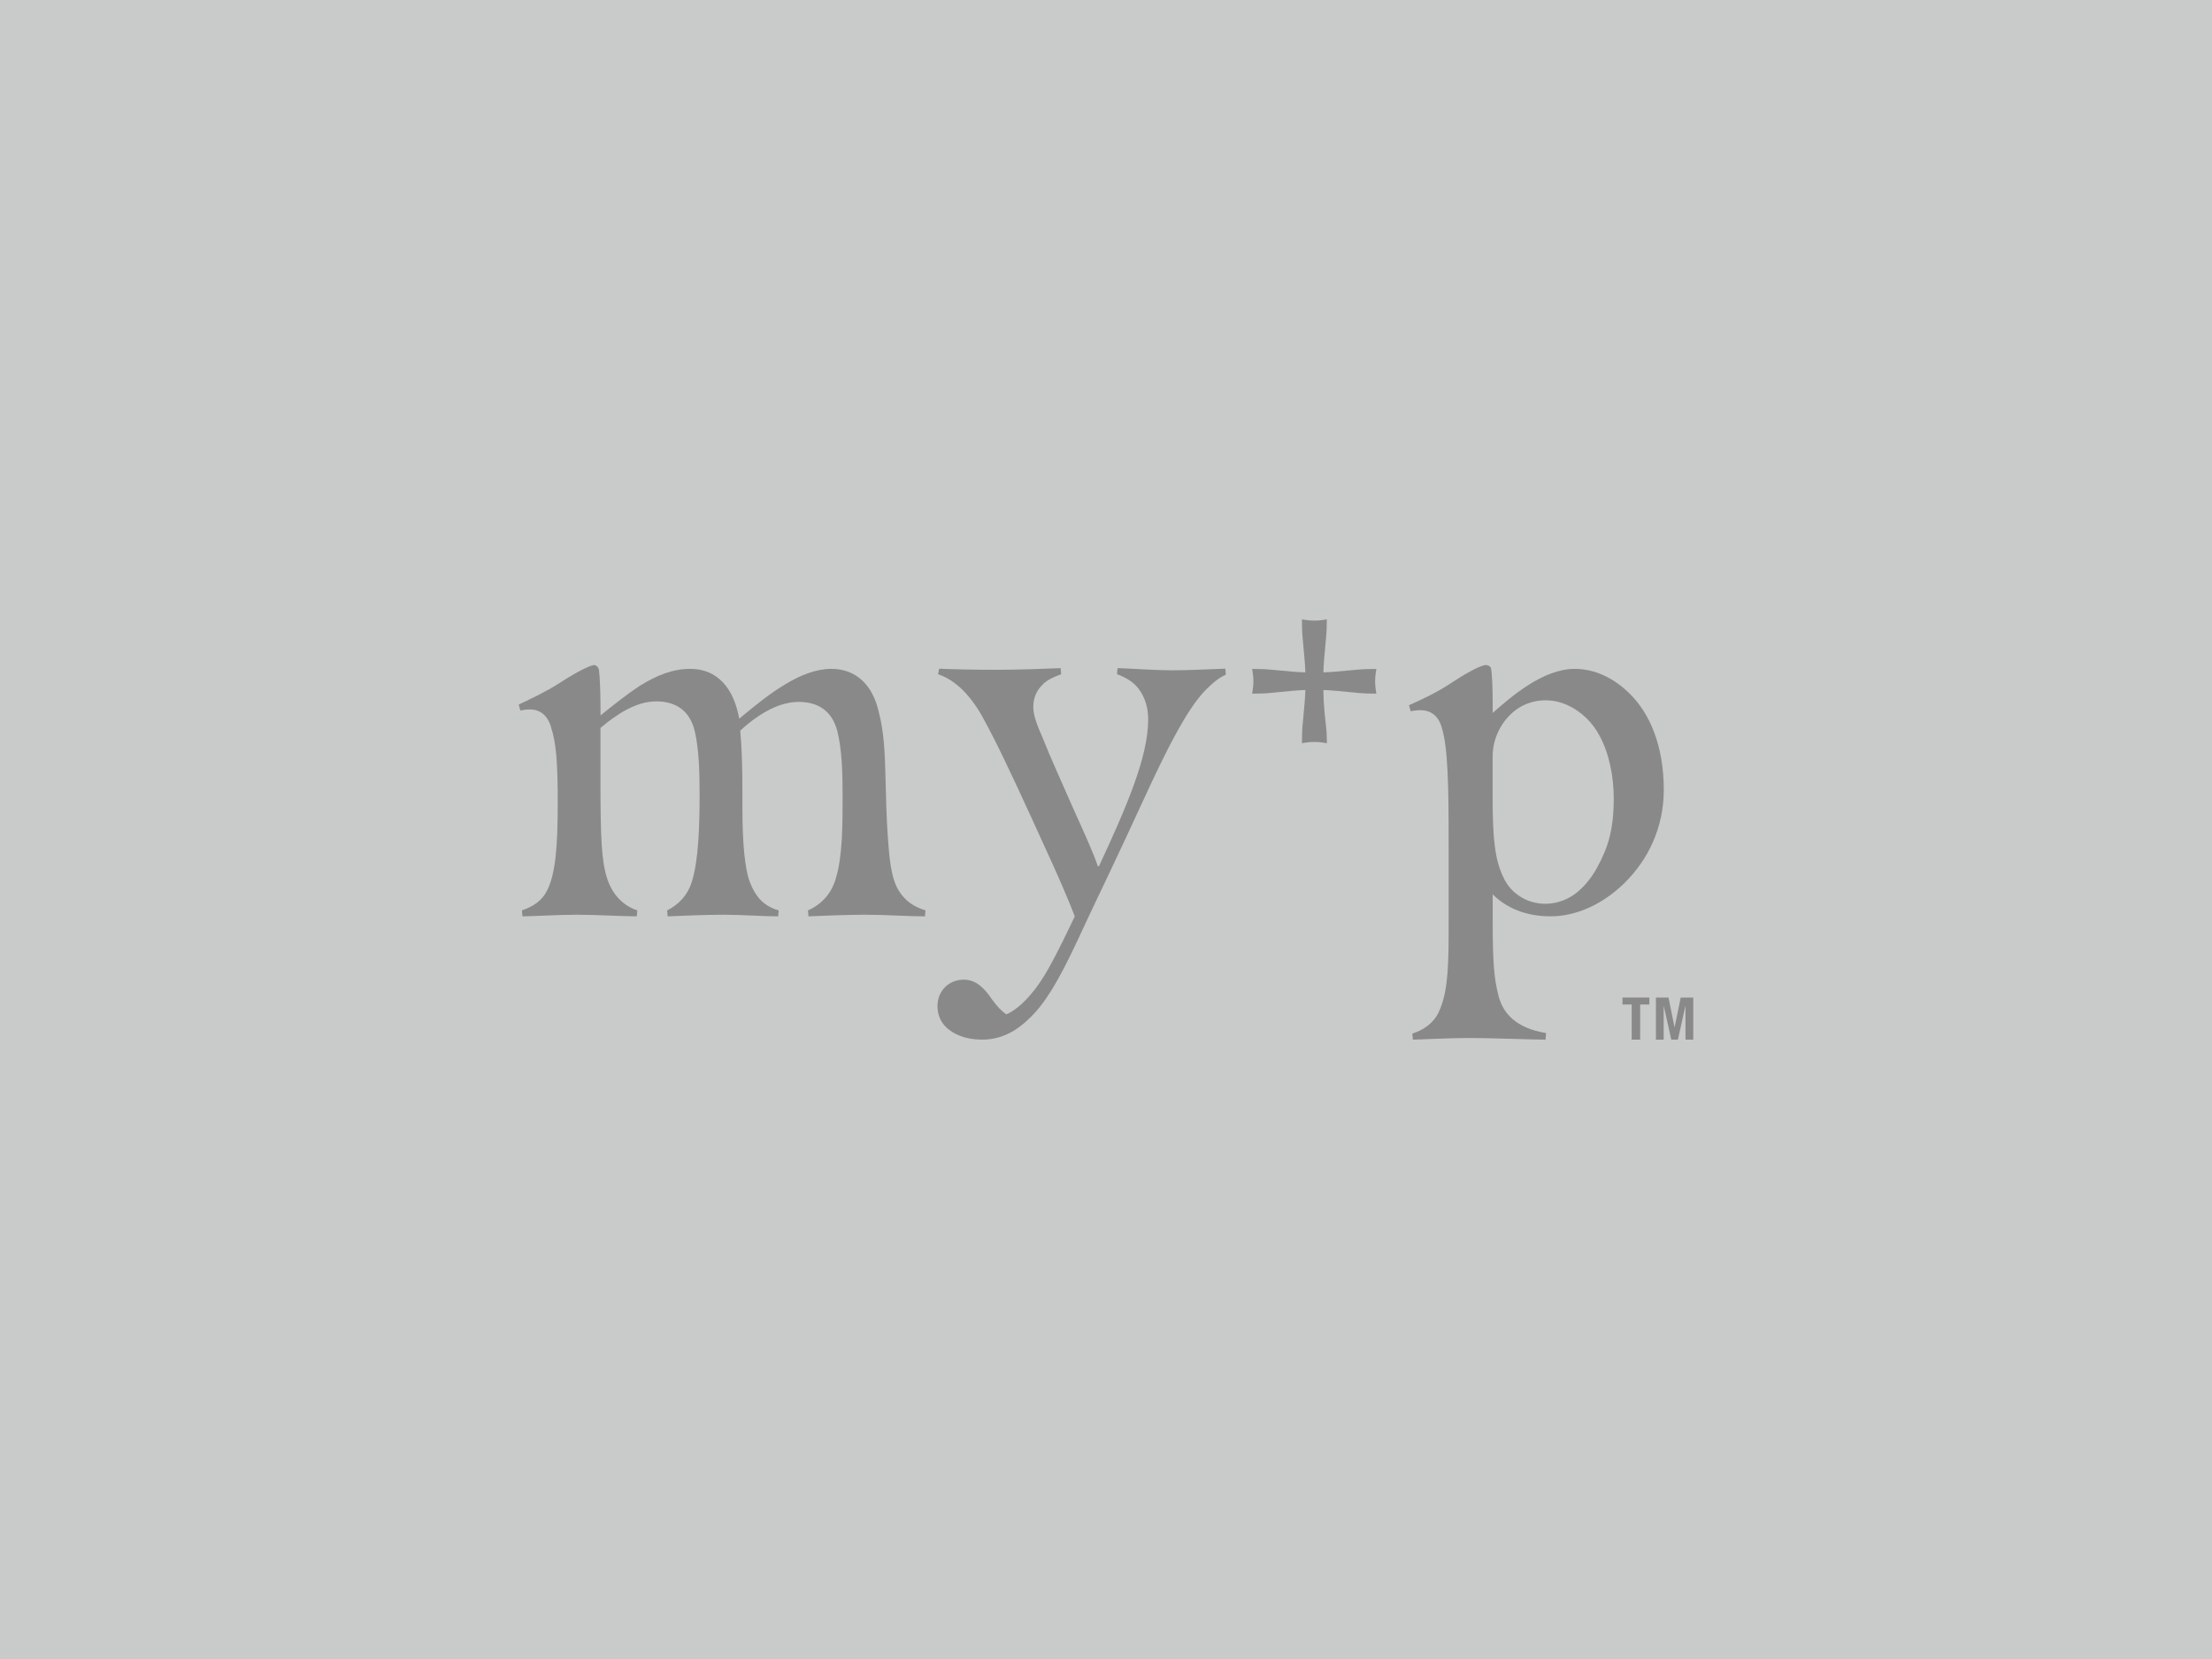 <?xml version="1.0" encoding="UTF-8"?>
<svg id="_レイヤー_2" data-name="レイヤー 2" xmlns="http://www.w3.org/2000/svg" viewBox="0 0 800 600">
  <defs>
    <style>
      .cls-1 {
        fill: #898989;
      }

      .cls-2 {
        fill: #c9caca;
      }
    </style>
  </defs>
  <g id="_レイヤー_1-2" data-name="レイヤー 1">
    <rect class="cls-2" width="800" height="600"/>
    <g>
      <g id="LOGO">
        <path class="cls-1" d="M197.99,321.81c2.94-6.07,3.72-15.67,3.72-31.54,0-14.89-.59-21.55-2.35-27.03-1.18-4.51-4.11-6.66-7.64-6.66-1.37,0-2.55.2-3.53.39l-.59-2.15c3.72-1.76,9.99-4.7,14.5-7.64,4.51-2.94,10.97-6.66,12.93-6.66.78.2,1.18.59,1.57,1.57.39,2.94.59,8.81.59,15.87v.78c5.09-4.11,9.79-7.83,14.3-10.77,6.07-3.72,11.75-6.07,18.22-6.07,9.6,0,15.67,6.86,17.63,18.02,5.68-4.7,11.16-9.21,16.85-12.54,5.48-3.33,11.16-5.48,16.45-5.48,9.01,0,15.08,5.88,17.24,15.87,1.76,6.66,2.15,14.1,2.35,22.72.2,7.64.39,15.47.78,20.96.59,8.62,1.18,16.26,4.11,20.76,2.35,3.72,5.29,5.68,9.6,7.05l-.2,2.15c-6.27,0-14.1-.59-21.55-.59-6.46,0-16.26.39-20.57.59l-.2-2.15c4.9-2.15,8.62-6.07,10.19-11.95,2.35-7.84,2.35-19.39,2.35-29.38,0-8.23-.2-16.85-1.96-23.7-1.96-7.25-7.05-10.38-13.91-10.38s-14.1,3.92-21.15,10.38c.59,6.66.78,12.93.78,22.72v5.48c0,13.12.98,21.74,2.55,26.25,2.35,6.07,5.29,9.01,10.58,10.58l-.2,2.15c-5.68,0-13.12-.59-19.78-.59-6.07,0-15.47.39-20.18.59l-.2-2.15c3.92-1.96,7.44-5.29,9.01-10.58,2.35-7.64,2.74-19.98,2.74-31.14,0-8.42-.2-16.45-1.76-23.11-1.76-7.44-6.86-10.77-13.91-10.77s-13.91,4.31-20.18,9.6v19.78c0,19.59.39,28.4,2.35,34.47,1.57,5.09,5.09,9.79,10.97,11.75l-.2,2.15c-4.51,0-15.08-.59-21.55-.59-6.86,0-16.65.59-19.78.59l-.2-2.15c3.92-1.37,7.25-3.33,9.21-7.44Z"/>
        <path class="cls-1" d="M345.79,374.01c-3.96-1.99-6.73-5.18-6.73-10.15,0-5.57,4.15-9.55,9.5-9.55,4.55,0,7.52,3.18,10.09,6.97,1.98,2.79,3.76,4.58,5.34,5.57,2.77-1.19,5.94-3.78,9.1-7.56,4.15-4.78,7.91-12.14,11.28-18.91l4.35-8.96c-4.95-12.74-11.28-25.88-16.03-36.43-7.12-15.53-12.46-26.87-17.21-35.43-1.98-3.78-5.34-8.36-8.31-10.95-2.97-2.59-5.14-3.78-7.91-4.78l.4-1.99c3.96.2,12.86.4,20.58.4,8.11,0,18.99-.4,23.35-.6l.2,2.19c-2.57,1-5.14,1.99-6.92,3.98-1.98,1.99-3.17,4.58-3.17,7.96,0,2.79,1.38,6.57,3.17,10.55,2.97,7.56,7.72,17.91,11.28,26.08,3.96,8.76,7.32,16.12,8.9,20.9h.4c10.09-21.7,17.81-39.61,17.81-53.15,0-4.18-1.19-8.16-3.56-11.15-1.78-2.39-4.55-3.98-7.72-5.18l.2-2.19c5.74.2,14.05.8,19.78.8,6.33,0,12.86-.4,19.19-.6l.2,2.19c-1.98.8-4.55,2.59-8.11,6.37-6.13,6.77-12.27,18.91-18.6,32.25-3.96,8.56-12.86,27.87-21.56,45.98l-6.53,13.93c-5.34,11.15-10.29,20.3-16.62,26.08-5.14,4.98-10.68,7.36-16.62,7.36-3.56,0-6.73-.6-9.5-1.99Z"/>
        <path class="cls-1" d="M497.6,243.12l.19-1.19-3.48.06c-1.74.03-4.24.27-6.88.52-2.9.28-6.14.59-8.81.66.07-2.96.41-6.5.71-9.66.24-2.48.44-4.62.47-6.02l.07-3.49-1.26.2c-2.18.35-4.38.34-6.56-.01l-1.19-.19.06,3.48c.03,1.74.27,4.24.52,6.88.28,2.9.59,6.14.66,8.81-2.9-.07-6.31-.4-9.35-.69-2.59-.25-4.83-.47-6.41-.49l-3.49-.06.19,1.19c.36,2.18.36,4.38,0,6.56l-.19,1.19,3.49-.06c1.57-.03,3.85-.26,6.48-.53,3.03-.31,6.42-.65,9.28-.73-.07,2.9-.4,6.3-.69,9.34-.25,2.59-.47,4.83-.49,6.41l-.06,3.49,1.19-.19c2.18-.36,4.39-.36,6.56-.01l1.29.21-.1-3.52c-.02-.86-.16-2.05-.33-3.55-.32-2.83-.8-7.03-.86-12.17,2.87.08,6.34.43,9.44.74,2.57.26,4.78.48,6.24.51l3.49.06-.19-1.19c-.35-2.17-.35-4.38,0-6.55Z"/>
        <path class="cls-1" d="M520.34,366.04c2.19-4.78,2.79-9.55,3.18-14.33.4-5.77.4-9.67.4-18.83v-27.67c0-20.9-.2-35.03-2.59-42.4-1.19-3.98-3.98-5.97-7.56-5.97-1.19,0-2.79.2-3.58.4l-.6-2.19c3.98-1.79,9.75-4.38,15.13-7.96,4.18-2.79,10.55-6.57,12.74-6.57.6,0,1.59.4,1.79,1.19.4,2.19.6,7.36.6,12.34v3.79c6.57-5.77,18.11-15.93,29.66-15.93,7.17,0,14.12,3.18,20.09,9.16,6.77,6.77,12.13,18.11,12.13,34.63,0,13.69-5.76,25.4-14.32,33.76-7.96,7.76-17.51,11.94-26.66,11.94s-16.12-3.18-20.9-7.96v8.84c0,15.33.4,21.42,2.19,28.19,1.59,5.77,5.97,11.35,17.12,13.14l-.2,2.39c-4.18,0-20.3-.6-27.47-.6-7.76,0-18.71.6-20.5.6l-.2-2.19c3.78-1.19,7.56-3.58,9.55-7.76ZM543.63,317.08c1.03,2.39,2.57,4.37,4.45,5.93,6.57,5.46,16.13,4.99,22.63-.57,2.73-2.34,5.07-5.27,6.95-8.75,3.78-6.97,5.97-13.26,5.97-25,0-7.76-1.59-16.12-5.18-22.69-2.36-4.45-6.35-8.65-11.71-11.05-6.43-2.89-14.01-2.05-19.4,2.5-4.64,3.93-7.53,9.85-7.51,16.26v14.99c0,15.53,1,22.41,3.78,28.39Z"/>
      </g>
      <g id="TM">
        <path class="cls-1" d="M596.52,363.29h-3.33v12.71h-3.07v-12.71h-3.33v-2.52h9.72v2.52Z"/>
        <path class="cls-1" d="M603.44,360.78l2.17,10.74h.04l2.2-10.74h4.54v15.22h-2.81v-12.15h-.04l-2.71,12.15h-2.39l-2.71-12.15h-.04v12.15h-2.81v-15.22h4.56Z"/>
      </g>
    </g>
  </g>
</svg>